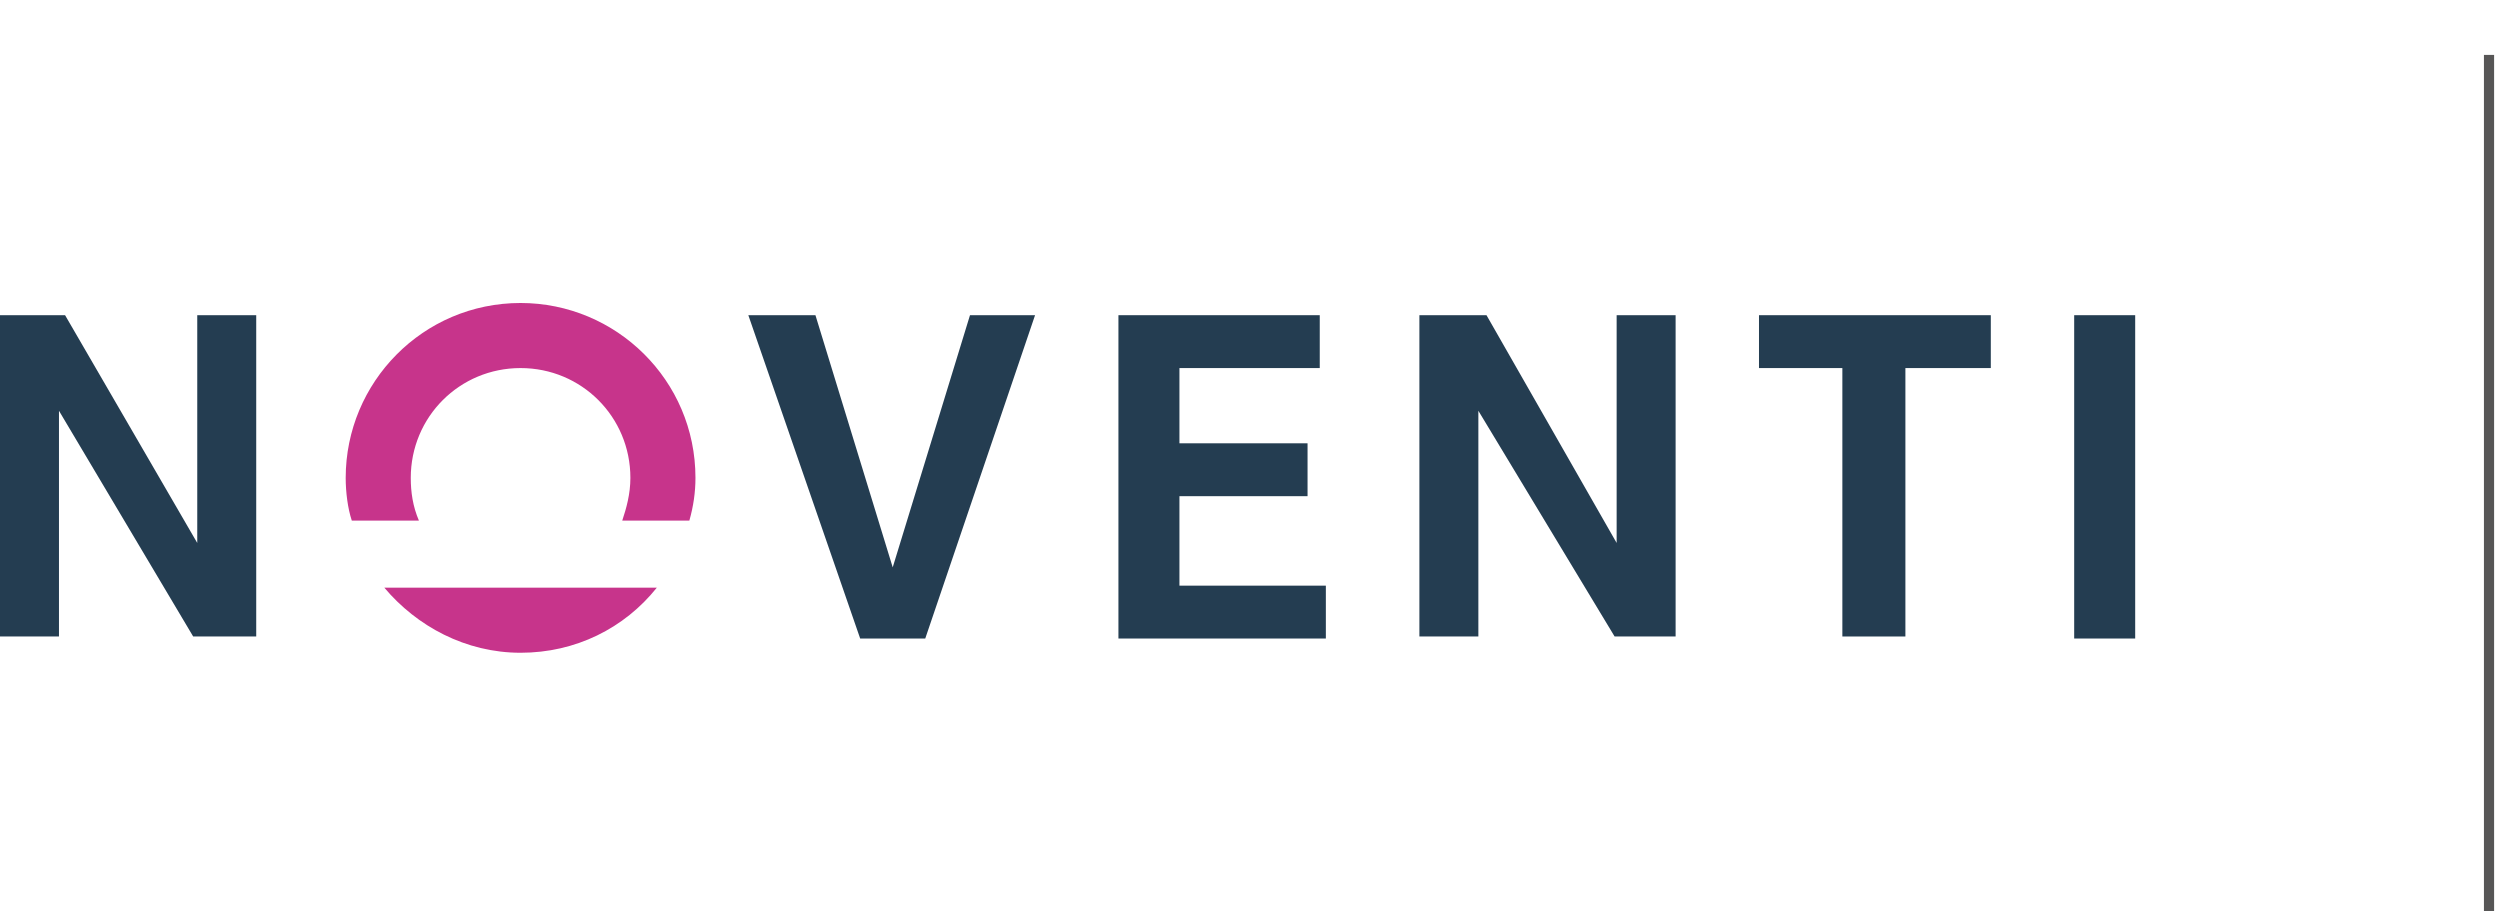 <?xml version="1.0" encoding="utf-8"?>
<!-- Generator: Adobe Illustrator 24.0.0, SVG Export Plug-In . SVG Version: 6.00 Build 0)  -->
<svg version="1.1" id="Ebene_1" xmlns="http://www.w3.org/2000/svg" xmlns:xlink="http://www.w3.org/1999/xlink" x="0px" y="0px"
	 viewBox="0 0 122.94 44.8" style="enable-background:new 0 0 122.94 44.8;" xml:space="preserve">
<style type="text/css">
	.st0{fill:#243D51;}
	.st1{fill:#C7348B;}
	.st2{fill:none;stroke:#575656;stroke-width:0.5;}
</style>
<polygon class="st0" points="9.7,15.5 9.7,26.7 3.2,15.5 0,15.5 0,31.3 2.9,31.3 2.9,20.2 9.5,31.3 12.6,31.3 12.6,15.5 "/>
<g>
	<path class="st1" d="M18.9,28.9c1.6,1.9,4,3.2,6.7,3.2s5.1-1.2,6.7-3.2H18.9z M33.9,25.6c0.2-0.7,0.3-1.4,0.3-2.1
		c0-4.8-3.9-8.6-8.6-8.6c-4.8,0-8.6,3.9-8.6,8.6c0,0.7,0.1,1.5,0.3,2.1h3.3c-0.3-0.7-0.4-1.4-0.4-2.1c0-3,2.4-5.4,5.4-5.4
		s5.4,2.4,5.4,5.4c0,0.8-0.2,1.5-0.4,2.1H33.9z"/>
</g>
<polygon class="st0" points="42.3,31.4 45.5,31.4 50.9,15.5 47.7,15.5 43.9,27.9 40.1,15.5 36.8,15.5 "/>
<polygon class="st0" points="58,18.1 64.9,18.1 64.9,15.5 55,15.5 55,31.4 65.2,31.4 65.2,28.8 58,28.8 58,24.4 64.3,24.4 
	64.3,21.8 58,21.8 "/>
<polygon class="st0" points="69.8,31.3 72.7,31.3 72.7,20.2 79.4,31.3 82.4,31.3 82.4,15.5 79.5,15.5 79.5,26.7 73.1,15.5 
	69.8,15.5 "/>
<polygon class="st0" points="86.5,18.1 90.6,18.1 90.6,31.3 93.7,31.3 93.7,18.1 97.9,18.1 97.9,15.5 86.5,15.5 "/>
<rect x="102" y="15.5" class="st0" width="3" height="15.9"/>
<line class="st2" x1="122.4" y1="2.7" x2="122.4" y2="44.8"/>
</svg>
